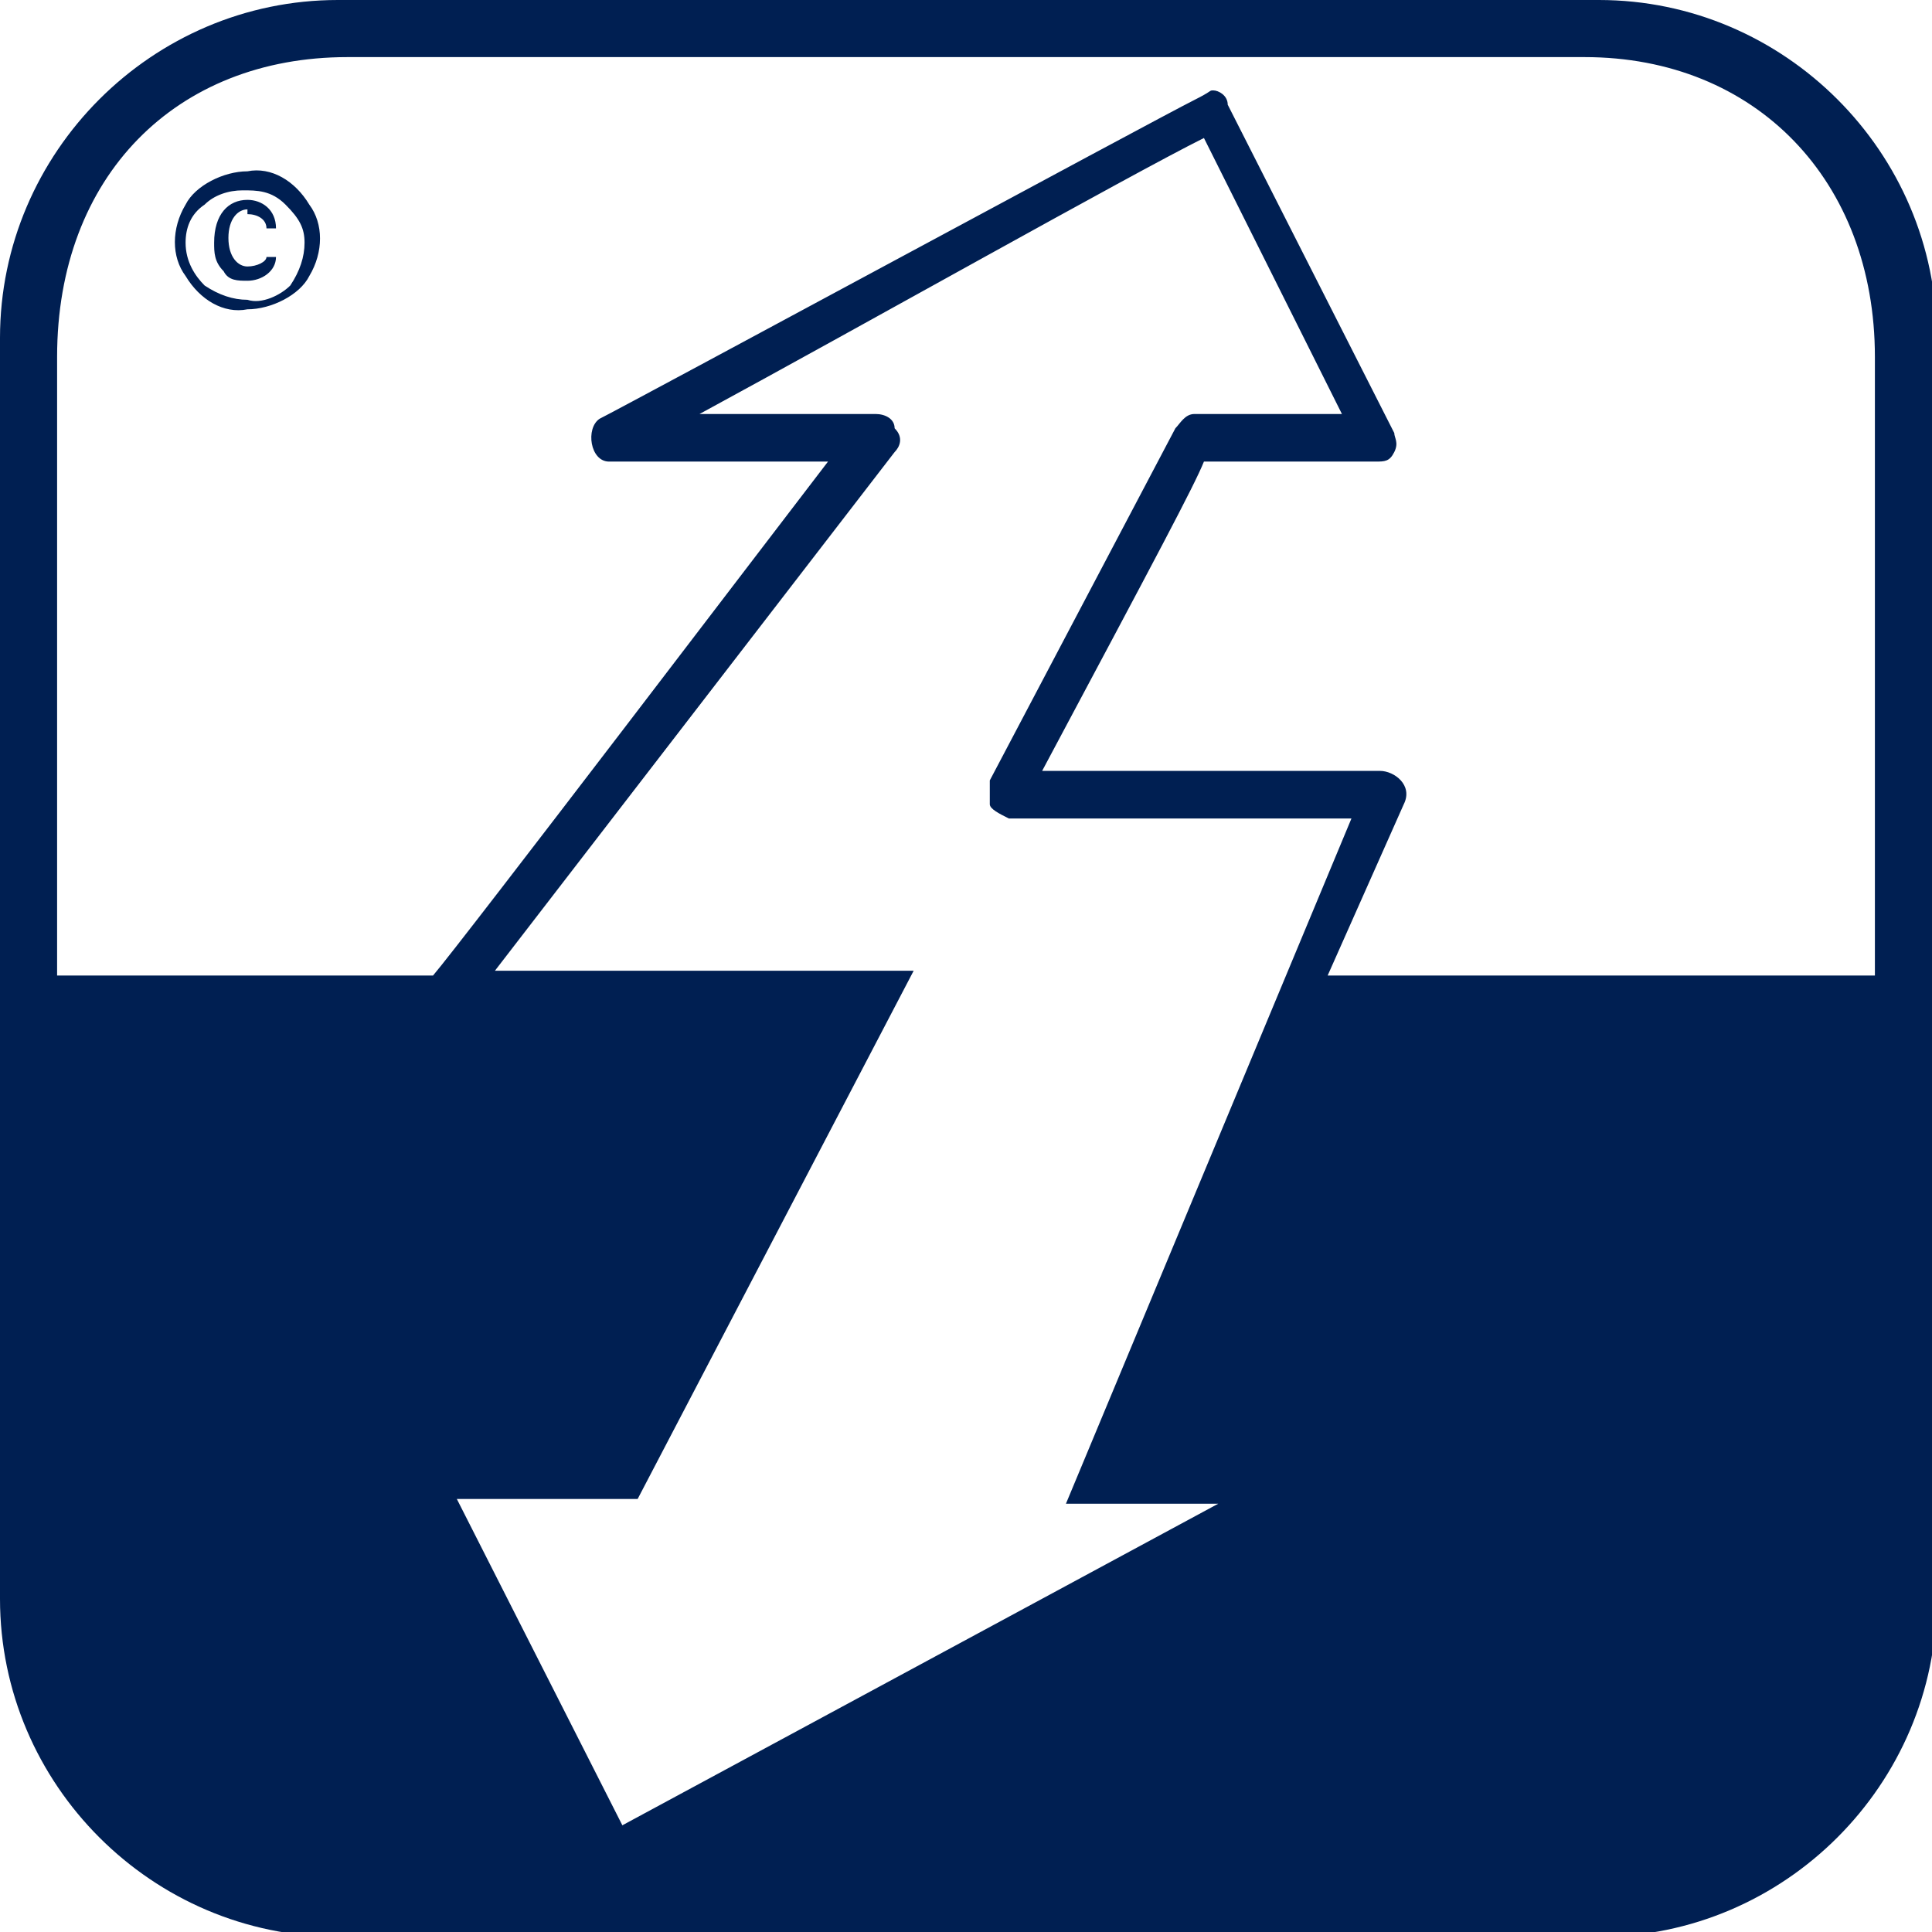<?xml version="1.0" encoding="UTF-8"?>
<svg id="Ebene_1" xmlns="http://www.w3.org/2000/svg" version="1.1" viewBox="0 0 40.6 40.6">
  <!-- Generator: Adobe Illustrator 29.2.0, SVG Export Plug-In . SVG Version: 2.1.0 Build 108)  -->
  <path d="M5.2,4.5c.2,0,.4.1.4.3h.2c0-.4-.3-.6-.6-.6-.4,0-.7.3-.7.9,0,.2,0,.4.2.6.1.2.3.2.5.2.3,0,.6-.2.6-.5h-.2c0,.1-.2.2-.4.2-.2,0-.4-.2-.4-.6s.2-.6.4-.6ZM39.4,20.5h-11.5l1.6-3.6c.2-.4-.2-.7-.5-.7h-7.1c2.4-4.5,3.2-6,3.4-6.5h3.6c.2,0,.3,0,.4-.2s0-.3,0-.4l-3.5-6.9c0-.2-.2-.3-.3-.3s0,0-.4.2c-.8.4-11.9,6.4-12.5,6.7-.3.2-.2.9.2.9h4.6c-1,1.3-7.7,10.1-8.3,10.8H1.2V7.5C1.2,3.7,3.7,1.2,7.3,1.2h26c3.6,0,6.1,2.6,6.1,6.3v13ZM13.1,38.4l-3.5-6.9h3.8l5.8-11.1h-8.8c1-1.3,8.4-10.9,8.4-10.9.1-.1.2-.3,0-.5,0-.2-.2-.3-.4-.3h-3.7c3.5-1.9,9-5,10.6-5.8.3.6,2.4,4.8,2.9,5.8h-3.1c-.2,0-.3.2-.4.3l-3.9,7.4c0,.2,0,.3,0,.5,0,.1.2.2.4.3h7.2l-6,14.4h3.2l-12.6,6.8ZM33.5,0H7.1C3.2,0,0,3.2,0,7.1v26.5c0,3.9,3.2,7.1,7.1,7.1h26.5c3.9,0,7.1-3.2,7.1-7.1V7.1c0-3.9-3.2-7.1-7.1-7.1ZM5.2,6.3c-.3,0-.6-.1-.9-.3-.2-.2-.4-.5-.4-.9,0-.3.1-.6.4-.8.2-.2.5-.3.8-.3.3,0,.6,0,.9.3s.4.5.4.8c0,.3-.1.6-.3.9-.2.2-.6.4-.9.3h0ZM5.2,3.6c-.5,0-1.1.3-1.3.7-.3.5-.3,1.1,0,1.5.3.5.8.8,1.3.7.5,0,1.1-.3,1.3-.7.3-.5.3-1.1,0-1.5-.3-.5-.8-.8-1.3-.7Z" fill="#001f52"/>
</svg>